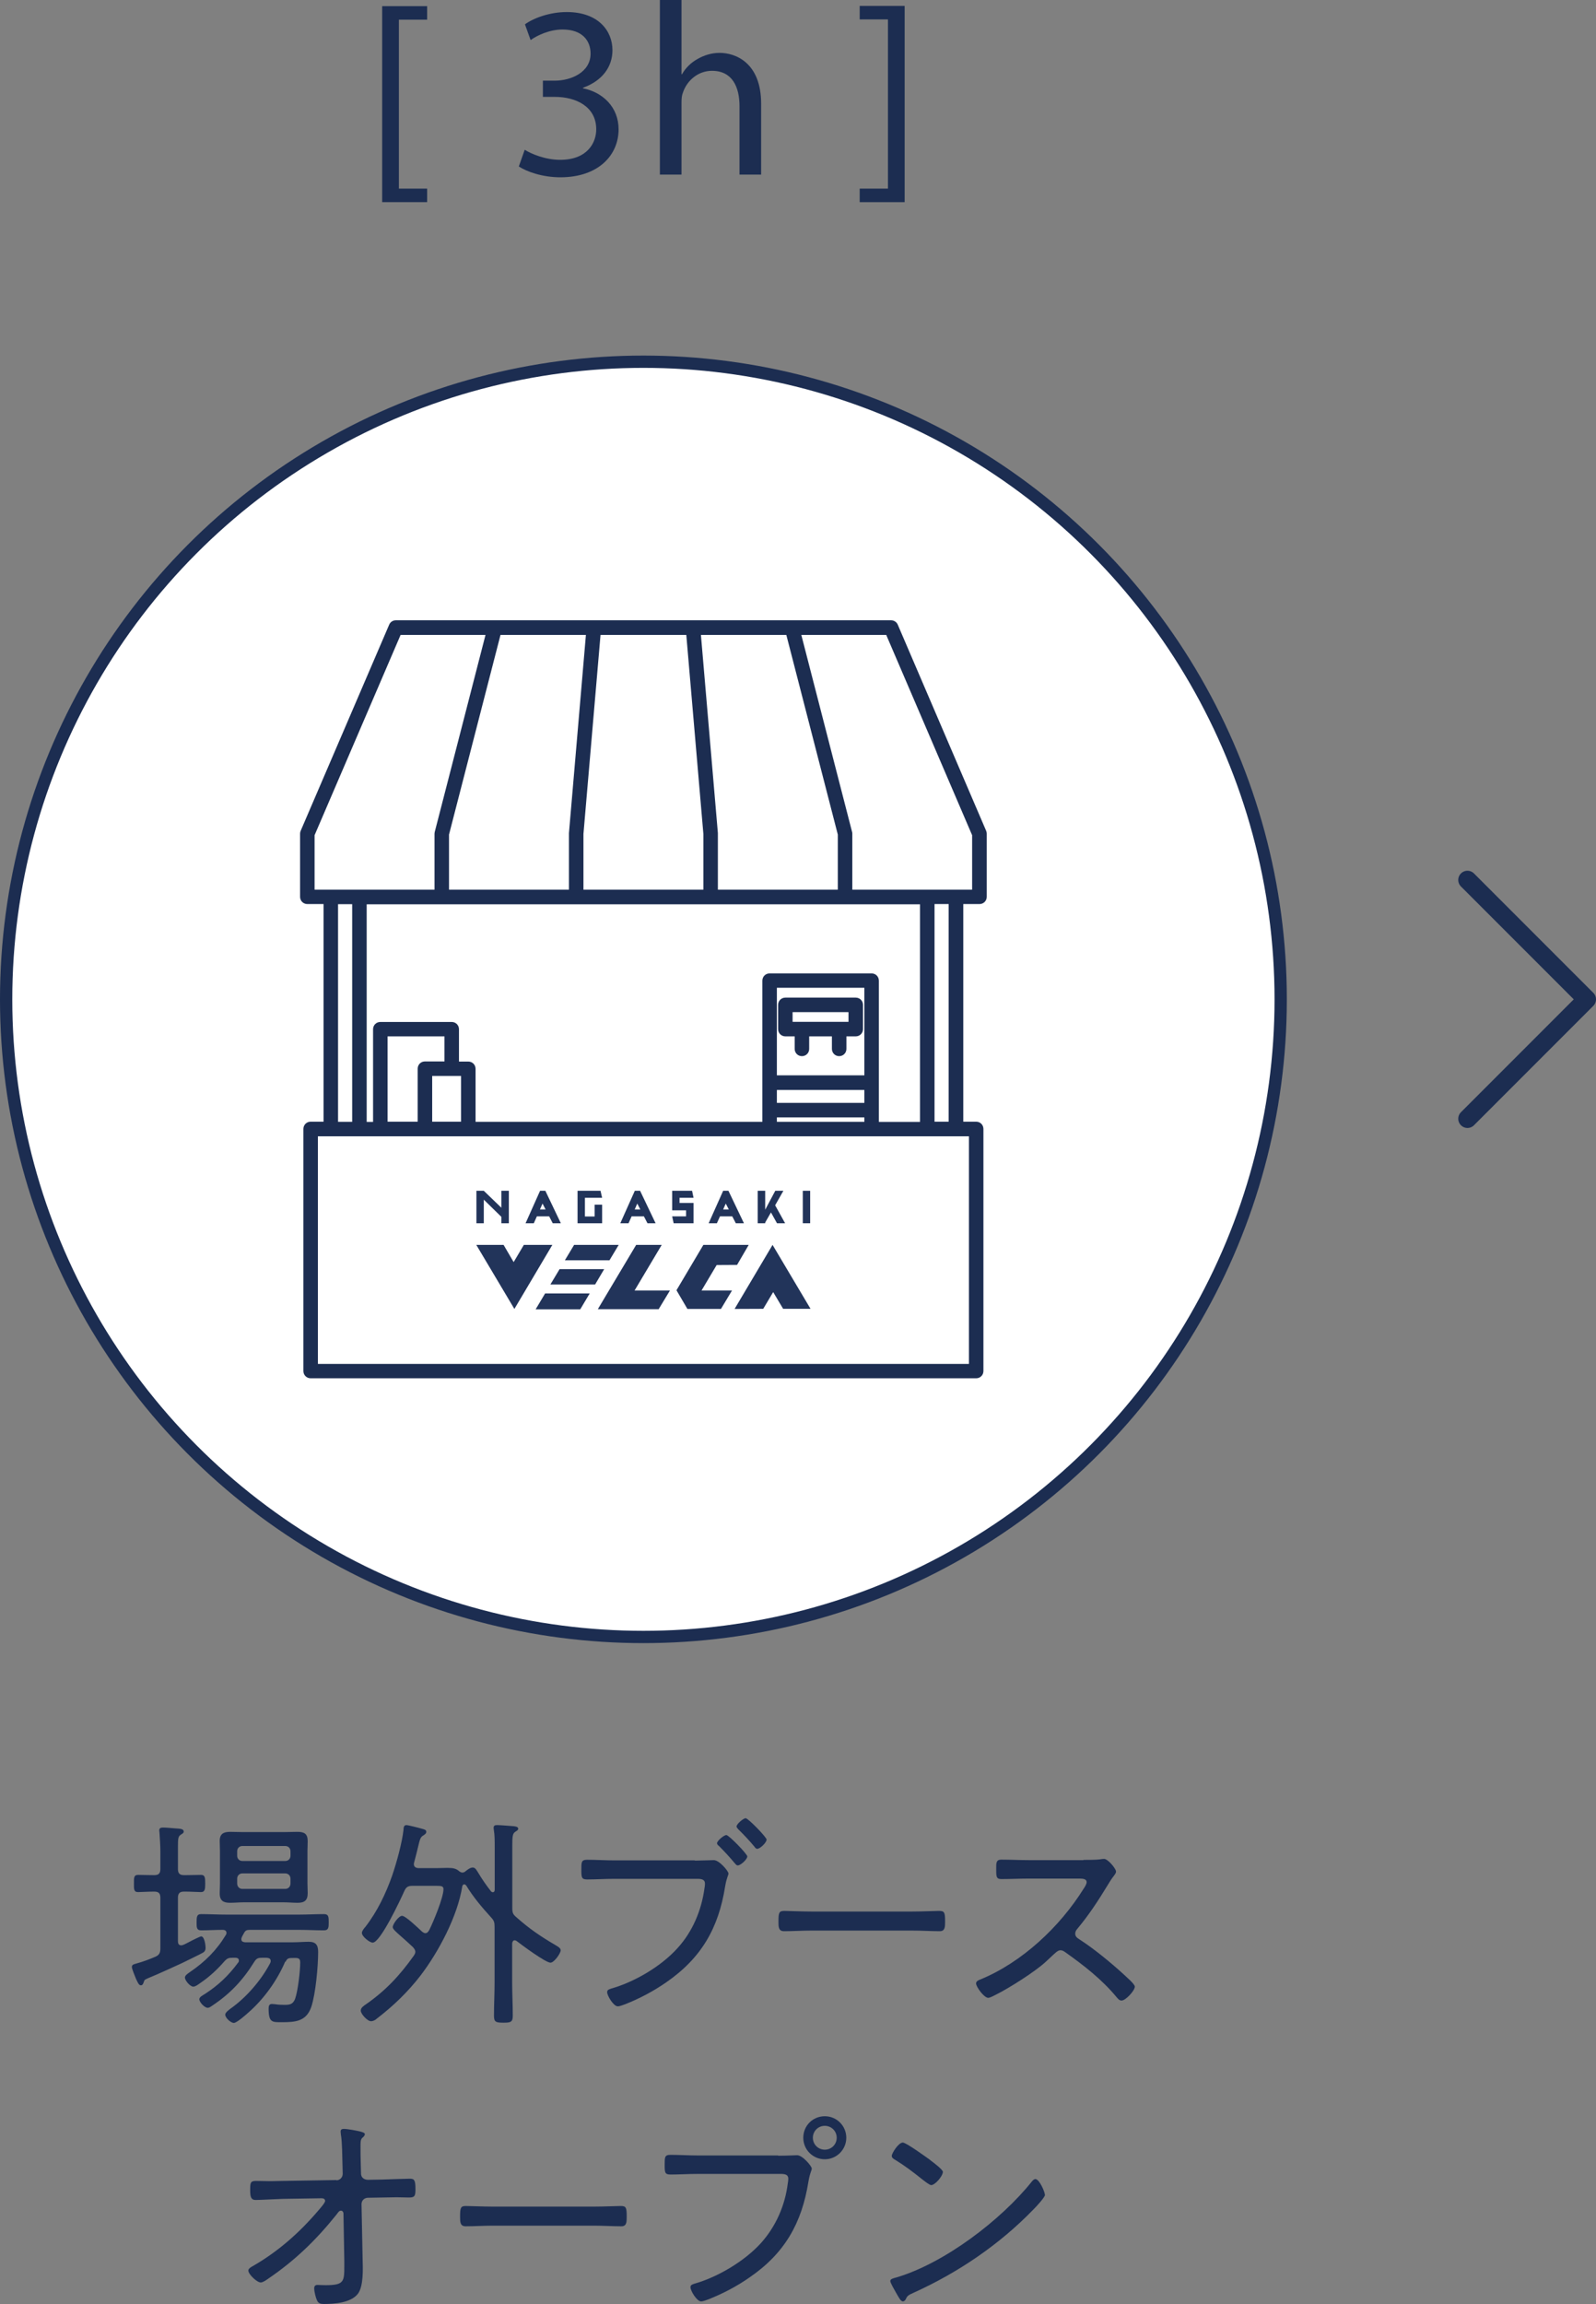<?xml version="1.0" encoding="UTF-8"?><svg id="_レイヤー_2" xmlns="http://www.w3.org/2000/svg" viewBox="0 0 129.88 187.39"><rect x="0" y="0" width="129.88" height="187.39" fill="#808080" stroke="none"/><defs><style>.cls-1{fill:none;stroke-linecap:round;stroke-linejoin:round;stroke-width:1.5px;}.cls-1,.cls-2{stroke:#1c2d51;}.cls-3{fill:#1c2d51;}.cls-4{fill:#22345a;}.cls-2{fill:#fff;stroke-miterlimit:10;}</style></defs><g id="layout"><path class="cls-3" d="M31.1,16.44V.5h3.66v1.1h-2.3v13.74h2.3v1.1h-3.66Z"/><path class="cls-3" d="M42.7,12.18c.5.32,1.66.82,2.88.82,2.26,0,2.96-1.44,2.94-2.52-.02-1.82-1.66-2.6-3.36-2.6h-.98v-1.32h.98c1.28,0,2.9-.66,2.9-2.2,0-1.04-.66-1.96-2.28-1.96-1.04,0-2.04.46-2.6.86l-.46-1.28c.68-.5,2-1,3.4-1,2.56,0,3.72,1.52,3.72,3.1,0,1.34-.8,2.48-2.4,3.06v.04c1.6.32,2.9,1.52,2.9,3.34,0,2.08-1.62,3.9-4.74,3.9-1.46,0-2.74-.46-3.38-.88l.48-1.36Z"/><path class="cls-3" d="M53.7,0h1.76v6.04h.04c.28-.5.72-.94,1.26-1.24.52-.3,1.14-.5,1.8-.5,1.3,0,3.38.8,3.38,4.14v5.76h-1.76v-5.56c0-1.56-.58-2.88-2.24-2.88-1.14,0-2.04.8-2.36,1.76-.1.24-.12.5-.12.84v5.84h-1.76V0Z"/><path class="cls-3" d="M73.62.48v15.96h-3.66v-1.1h2.3V1.58h-2.3V.48h3.66Z"/><circle class="cls-2" cx="52.36" cy="81.28" r="51.86"/><path class="cls-3" d="M80.25,67.57l-7.19-16.76c-.09-.22-.31-.36-.54-.36h-40.31c-.24,0-.45.14-.54.36l-7.2,16.76c-.03.07-.05.15-.05.23v5.14c0,.33.26.59.59.59h1.32v17.7h-1.05c-.33,0-.59.26-.59.59v19.69c0,.33.26.59.59.59h54.16c.33,0,.59-.26.59-.59v-19.69c0-.33-.26-.59-.59-.59h-1.05v-17.7h1.32c.33,0,.59-.26.59-.59v-5.14c0-.08-.02-.16-.05-.23ZM79.12,72.36h-9.76v-4.55s0-.1-.02-.15l-4.13-16.02h6.91l6.99,16.29v4.43ZM78.85,110.93H25.87v-18.51h52.98v18.51ZM25.6,67.93l7-16.29h6.91l-4.13,16.02s-.02.1-.02.15v4.55h-9.76v-4.43ZM47.68,51.64l-1.38,16.12s0,.03,0,.05v4.55h-9.76v-4.48l4.19-16.24h6.96ZM55.85,51.64l1.39,16.19v4.53h-9.76v-4.53l1.39-16.19h6.98ZM63.99,51.64l4.19,16.24v4.48h-9.76v-4.55s0-.03,0-.05l-1.38-16.12h6.96ZM63.22,88.65h7.12v1.05h-7.12v-1.05ZM70.34,87.46h-7.12v-7.12h7.12v7.12ZM63.22,90.88h7.12v.36h-7.12v-.36ZM71.52,79.76c0-.33-.26-.59-.59-.59h-8.3c-.33,0-.59.26-.59.59v11.48h-23.34v-4.31c0-.33-.26-.59-.59-.59h-.76v-2.63c0-.33-.26-.59-.59-.59h-5.81c-.33,0-.59.26-.59.59v7.54h-.52v-17.7h45.03v17.7h-3.35v-11.48ZM31.54,84.29h4.63v2.04h-1.59c-.33,0-.59.26-.59.59v4.31h-2.45v-6.95ZM35.17,91.23v-3.72h2.35v3.72h-2.35ZM28.66,73.54v17.7h-1.15v-17.7h1.15ZM76.05,91.23v-17.7h1.15v17.7h-1.15Z"/><path class="cls-3" d="M63.91,84.29h.76v1.02c0,.33.26.59.59.59s.59-.26.59-.59v-1.02h1.85v1.02c0,.33.26.59.59.59s.59-.26.59-.59v-1.02h.76c.33,0,.59-.26.59-.59v-1.97c0-.33-.26-.59-.59-.59h-5.73c-.33,0-.59.26-.59.59v1.97c0,.33.26.59.59.59ZM64.5,82.32h4.55v.79h-4.55v-.79Z"/><polygon class="cls-4" points="48.43 104.47 44.79 104.47 45.54 103.22 49.17 103.22 48.43 104.47"/><polygon class="cls-4" points="49.6 102.5 45.97 102.5 46.72 101.25 50.35 101.25 49.6 102.5"/><polygon class="cls-4" points="47.22 106.49 43.59 106.49 44.36 105.2 47.99 105.2 47.22 106.49"/><polygon class="cls-4" points="62.87 101.25 65.96 106.45 63.73 106.45 62.92 105.09 62.11 106.45 59.78 106.46 62.87 101.25"/><polygon class="cls-4" points="41.86 106.46 38.76 101.25 40.98 101.25 41.8 102.65 42.63 101.25 44.95 101.25 41.86 106.46"/><polygon class="cls-4" points="51.64 104.96 53.85 101.25 51.77 101.25 49.52 105.02 48.65 106.48 49.4 106.48 53.6 106.48 54.52 104.96 51.64 104.96"/><polygon class="cls-4" points="58.32 102.89 59.98 102.88 60.93 101.25 57.24 101.25 55.05 104.94 55.94 106.46 58.67 106.46 59.57 104.96 57.09 104.96 58.32 102.89"/><polygon class="cls-4" points="40.8 98.23 39.37 96.85 38.77 96.85 38.77 99.49 39.37 99.49 39.37 97.57 40.8 98.97 40.8 99.49 41.41 99.49 41.41 96.85 40.8 96.85 40.8 98.23"/><rect class="cls-4" x="65.33" y="96.85" width=".6" height="2.64"/><polygon class="cls-4" points="48.39 98.94 47.6 98.94 47.6 97.42 49 97.42 48.87 96.85 47 96.85 47 99.49 48.39 99.49 48.57 99.49 49 99.49 49 97.98 48.39 97.98 48.39 98.94"/><polygon class="cls-4" points="56.44 97.42 56.32 96.85 54.7 96.85 54.7 97.88 54.7 98.4 54.7 98.44 55.83 98.44 55.83 98.93 54.7 98.93 54.82 99.49 56.44 99.49 56.44 98.4 56.44 97.88 56.44 97.84 55.3 97.84 55.3 97.42 56.44 97.42"/><path class="cls-4" d="M43.95,96.85l-1.18,2.64h.67l.25-.56h1l.29.56h.66l-1.26-2.64h-.42ZM43.94,98.37l.21-.48.25.48h-.46Z"/><polygon class="cls-4" points="63.08 98.03 63.75 96.85 63.09 96.85 62.27 98.39 62.27 96.85 61.66 96.85 61.66 99.49 62.27 99.49 62.27 99.43 62.74 98.61 63.23 99.49 63.89 99.49 63.08 98.03"/><path class="cls-4" d="M51.66,96.85l-1.18,2.64h.67l.25-.56h1l.29.56h.66l-1.26-2.64h-.42ZM51.65,98.37l.21-.48.25.48h-.46Z"/><path class="cls-4" d="M58.85,96.85l-1.18,2.64h.67l.25-.56h1l.29.56h.66l-1.26-2.64h-.42ZM58.85,98.37l.21-.48.25.48h-.46Z"/><path class="cls-3" d="M13.05,154.35c0-.36-.14-.5-.5-.5h-.05c-.43,0-1.04.04-1.26.04-.36,0-.34-.25-.34-.7s-.02-.7.34-.7c.27,0,.79.02,1.26.02h.05c.36,0,.5-.14.5-.49v-1.46c0-.49-.04-1.01-.07-1.49,0-.05-.02-.14-.02-.2,0-.2.14-.23.31-.23.34,0,.68.05,1.03.07.4.02.65.05.65.25,0,.13-.09.16-.25.27-.2.13-.22.32-.22.95v1.84c0,.34.14.49.49.49h.13c.47,0,.97-.02,1.26-.02.32,0,.34.22.34.7,0,.45-.02.7-.34.7-.25,0-.83-.04-1.26-.04h-.13c-.34,0-.49.14-.49.5v3.53c0,.18.05.34.27.34.14,0,.43-.16.56-.23.41-.22.99-.5,1.06-.5.27,0,.36.72.36.92,0,.18-.05.31-.22.41-.05.04-1.58.79-1.71.85-.9.41-1.8.83-2.72,1.21-.29.13-.32.14-.36.27-.05.13-.09.32-.25.32s-.23-.16-.4-.52c-.07-.18-.34-.81-.34-.97,0-.22.23-.23.4-.29.49-.13,1.04-.34,1.51-.54.32-.14.41-.32.41-.67v-4.12ZM23.21,159.54c-.65,1.53-1.73,3.04-2.99,4.14-.2.18-.95.85-1.19.85-.25,0-.7-.41-.7-.67,0-.18.27-.36.4-.47,1.31-.92,2.52-2.32,3.26-3.73.02-.05.04-.11.04-.16,0-.22-.16-.25-.34-.27h-.34c-.34,0-.47.04-.65.32-.94,1.51-1.95,2.59-3.42,3.57-.11.07-.23.18-.38.18-.25,0-.68-.45-.68-.7,0-.18.29-.32.43-.41,1.12-.72,1.93-1.49,2.74-2.58.04-.05.05-.09.05-.16,0-.16-.14-.22-.27-.22h-.23c-.34,0-.45.04-.68.29-.58.67-1.22,1.26-1.94,1.75-.16.11-.41.31-.59.31-.25,0-.68-.49-.68-.74,0-.18.23-.32.41-.45,1.22-.83,2.16-1.76,2.92-3.02.04-.05.05-.11.05-.16,0-.2-.16-.25-.31-.25-.59,0-1.17.04-1.76.04-.38,0-.36-.29-.36-.65,0-.4,0-.67.36-.67.68,0,1.37.04,2.05.04h5.91c.68,0,1.37-.04,2.05-.04.38,0,.38.25.38.67,0,.38,0,.65-.38.65-.68,0-1.37-.04-2.05-.04h-3.98c-.27,0-.38.05-.5.29-.07.13-.2.32-.2.47,0,.18.13.23.29.25h3.93c.43,0,.85-.04,1.26-.04.59,0,.77.27.77.83,0,1.15-.2,3.4-.56,4.47-.41,1.19-1.31,1.24-2.41,1.24-.76,0-1.06.04-1.06-1.1,0-.22.04-.38.27-.38.09,0,.2.02.27.02.22.04.52.05.74.05.45,0,.7-.04.88-.5.23-.67.41-2.25.41-2.95,0-.38-.18-.38-.7-.36-.25,0-.38.05-.49.31ZM25.02,153.18c0,.27.02.52.02.79,0,.59-.25.79-.83.79-.38,0-.74-.04-1.12-.04h-3.26c-.36,0-.72.04-1.1.04-.54,0-.85-.16-.85-.76,0-.27.02-.56.02-.83v-2.59c0-.29-.02-.56-.02-.85,0-.58.31-.74.85-.74.36,0,.74.02,1.1.02h3.26c.36,0,.72-.02,1.1-.02.56,0,.85.14.85.76,0,.27-.02.54-.02.83v2.59ZM23.21,151.36c.25,0,.43-.18.43-.43v-.36c0-.25-.18-.43-.43-.43h-3.48c-.25,0-.43.18-.43.43v.36c0,.25.18.43.43.43h3.48ZM19.73,152.37c-.25,0-.43.18-.43.43v.38c0,.27.18.45.43.45h3.48c.25,0,.43-.18.43-.45v-.38c0-.25-.18-.43-.43-.43h-3.48Z"/><path class="cls-3" d="M33.8,158.76c0-.16-.09-.27-.2-.4-.36-.34-.67-.61-.94-.85-.43-.38-.7-.61-.7-.77,0-.25.49-.92.76-.92.29,0,1.35,1.03,1.62,1.28.07.05.16.13.27.13.16,0,.23-.11.31-.23.34-.67,1.17-2.67,1.17-3.35,0-.25-.18-.27-.56-.27h-1.96c-.36,0-.52.09-.67.43-.29.65-1.94,4.19-2.57,4.19-.25,0-.88-.5-.88-.79,0-.16.18-.38.29-.5.96-1.24,1.66-2.7,2.18-4.18.34-.99.81-2.68.92-3.73,0-.14.02-.36.23-.36.16,0,1.12.25,1.35.32.13.04.27.07.27.23,0,.14-.14.23-.27.31-.22.13-.27.38-.4.92-.07.32-.18.72-.32,1.26-.02.05-.02.09-.02.14,0,.23.18.31.38.32h1.39c.41,0,.72-.02.95-.02.49,0,.72.05.99.29.07.04.14.09.23.09s.14-.02.22-.07c.16-.13.41-.34.63-.34s.31.22.45.43c.32.54.65,1.01,1.04,1.51.04.04.09.07.14.07.13,0,.16-.11.16-.22v-3.46c0-.49,0-.99-.07-1.37,0-.05-.02-.13-.02-.18,0-.22.14-.23.31-.23.25,0,1.06.07,1.33.09.13.02.36.04.36.2,0,.13-.11.16-.23.25-.23.14-.25.4-.25,1.15v5.02c0,.41.04.54.34.79,1.06.94,1.96,1.55,3.19,2.27.14.09.41.22.41.41,0,.25-.54,1.01-.83,1.01-.4,0-2.34-1.44-2.74-1.75-.05-.04-.11-.07-.18-.07-.14,0-.18.13-.2.25v3.17c0,.9.05,1.8.05,2.72,0,.5-.16.56-.74.56-.63,0-.79-.05-.79-.56,0-.92.05-1.82.05-2.72v-4.5c0-.38-.04-.52-.29-.79-.74-.81-1.46-1.66-2.02-2.59-.05-.05-.09-.09-.16-.09-.09,0-.14.07-.16.16-.38,2.41-1.91,5.31-3.4,7.26-1.01,1.31-2.21,2.47-3.53,3.48-.14.13-.31.23-.5.23-.29,0-.83-.59-.83-.86,0-.23.22-.38.4-.5,1.62-1.12,2.77-2.36,3.91-3.96.07-.11.13-.2.13-.32Z"/><path class="cls-3" d="M56.54,151.33c.32,0,1.35-.04,1.55-.04.45,0,1.19.9,1.19,1.08s-.14.29-.27,1.06c-.54,3.4-1.94,5.83-4.81,7.81-1.04.72-2.16,1.31-3.35,1.78-.16.05-.4.16-.58.16-.34,0-.86-.86-.86-1.15,0-.2.16-.23.32-.29,1.91-.54,4.09-1.82,5.42-3.31,1.21-1.33,1.94-3.06,2.18-4.86.02-.07.04-.27.04-.36,0-.36-.29-.4-.65-.4h-6.73c-.74,0-1.48.05-2.21.05-.47,0-.47-.18-.47-.83,0-.56,0-.77.45-.77.76,0,1.5.05,2.25.05h6.54ZM60.81,151c0,.23-.54.72-.77.72-.11,0-.16-.09-.23-.16-.41-.49-.85-.97-1.3-1.42-.07-.05-.16-.13-.16-.22,0-.2.56-.67.76-.67s1.71,1.55,1.71,1.75ZM62.38,149.63c0,.23-.52.74-.76.74-.11,0-.18-.11-.23-.18-.41-.49-.85-.96-1.31-1.41-.05-.07-.14-.14-.14-.23,0-.2.56-.67.74-.67.2,0,1.71,1.55,1.71,1.75Z"/><path class="cls-3" d="M74.26,155.47c.76,0,1.87-.05,2.16-.05.45,0,.49.13.49.88,0,.41,0,.77-.43.77-.74,0-1.48-.05-2.21-.05h-8.26c-.74,0-1.48.05-2.21.05-.45,0-.45-.36-.45-.77,0-.76.05-.88.49-.88.29,0,1.4.05,2.18.05h8.26Z"/><path class="cls-3" d="M88.18,151.27c.31,0,1.04,0,1.31-.04.13-.02.25-.04.36-.04.31,0,.97.79.97,1.03,0,.13-.13.29-.2.38-.18.23-.34.49-.49.74-.74,1.22-1.53,2.43-2.47,3.55-.09.11-.16.22-.16.38,0,.25.18.36.38.49,1.15.74,2.52,1.87,3.53,2.79.18.18.94.81.94,1.03,0,.32-.74,1.13-1.08,1.13-.18,0-.29-.14-.4-.27-1.19-1.44-2.67-2.59-4.18-3.66-.13-.09-.23-.16-.4-.16-.22,0-.45.25-.9.67-.09.07-.18.18-.29.27-.85.79-3.01,2.16-4.07,2.68-.13.07-.47.25-.61.25-.34,0-.99-.9-.99-1.17,0-.18.2-.27.34-.32,3.4-1.39,6.48-4.29,8.41-7.38.09-.13.25-.38.25-.54,0-.25-.29-.29-.56-.29h-4.14c-.74,0-1.5.04-2.25.04-.43,0-.41-.25-.41-.86,0-.43-.02-.72.41-.72.74,0,1.49.04,2.25.04h4.43Z"/><path class="cls-3" d="M27.37,177.33c.29,0,.52-.23.52-.54l-.02-.76c-.02-.67-.02-1.82-.13-2.43,0-.07-.02-.16-.02-.23,0-.18.11-.22.27-.22.29,0,.97.13,1.28.2.34.09.42.14.42.23,0,.13-.13.23-.22.31-.14.14-.13.43-.13.65,0,.49,0,.99.02,1.48l.02.77c0,.27.2.5.58.5l1.13-.02c.61-.02,1.94-.07,2.27-.07.36,0,.45.13.45.85,0,.54-.05.68-.52.68-.34,0-.68-.02-1.01-.02-.4,0-.77.02-1.17.02l-1.15.02c-.31,0-.54.22-.54.52l.09,4.46c.02.77.09,2.23-.4,2.85-.58.72-1.91.81-2.75.81-.25,0-.45-.04-.56-.29-.11-.23-.23-.72-.23-.99,0-.18.09-.27.27-.27.07,0,.36.02.65.02,1.51,0,1.53-.29,1.53-1.57v-.4l-.07-3.87c0-.09-.07-.22-.2-.22-.16,0-.22.13-.36.31-1.66,2.07-3.37,3.73-5.56,5.22-.16.11-.43.31-.61.31-.31,0-1.01-.67-1.01-.97,0-.16.23-.29.36-.36,2.07-1.19,3.8-2.72,5.35-4.54.11-.13.54-.61.54-.76,0-.16-.14-.22-.29-.22l-3.13.05c-.65.02-1.89.09-2.23.09-.38,0-.45-.25-.45-.79,0-.58,0-.76.47-.76.4,0,.79.02,1.17.02.34,0,.68-.02,1.01-.02l4.38-.07Z"/><path class="cls-3" d="M48.35,179.47c.76,0,1.87-.05,2.16-.05.45,0,.49.13.49.88,0,.41,0,.77-.43.77-.74,0-1.48-.05-2.21-.05h-8.26c-.74,0-1.48.05-2.21.05-.45,0-.45-.36-.45-.77,0-.76.05-.88.49-.88.29,0,1.4.05,2.18.05h8.26Z"/><path class="cls-3" d="M63.32,175.33c.67,0,1.51-.04,1.55-.04.45,0,1.19.9,1.19,1.08s-.14.29-.27,1.06c-.54,3.39-1.94,5.85-4.81,7.81-1.03.72-2.16,1.31-3.35,1.78-.16.05-.4.16-.58.16-.34,0-.86-.86-.86-1.15,0-.2.16-.23.32-.29,1.91-.54,4.09-1.84,5.42-3.31,1.21-1.35,1.96-3.06,2.18-4.86.02-.07.04-.27.04-.36,0-.45-.45-.4-.92-.4h-6.46c-.74,0-1.48.05-2.21.05-.47,0-.47-.18-.47-.83,0-.56,0-.77.45-.77.76,0,1.5.05,2.25.05h6.54ZM68.87,173.87c0,.97-.79,1.75-1.75,1.75s-1.75-.77-1.75-1.75.77-1.75,1.75-1.75,1.75.79,1.75,1.75ZM66.15,173.87c0,.54.43.97.97.97s.97-.43.97-.97-.43-.97-.97-.97-.97.43-.97.97Z"/><path class="cls-3" d="M85.04,178.51c0,.2-.72.97-.94,1.19-2.77,2.86-6.12,5.13-9.74,6.77-.49.22-.52.25-.68.58-.04.07-.13.13-.2.13-.18,0-.32-.29-.58-.74-.09-.16-.45-.77-.45-.92,0-.18.29-.23.5-.29,3.89-1.15,8.5-4.65,11.02-7.8.07-.09.18-.2.29-.2.32,0,.77,1.04.77,1.28ZM75.7,175.69c.22.16,1.03.77,1.03.95,0,.34-.63,1.08-.95,1.08-.14,0-.54-.32-.76-.49-.72-.58-1.41-1.1-2.18-1.57-.13-.07-.27-.16-.27-.32,0-.2.54-1.08.9-1.08.27,0,1.91,1.19,2.23,1.42Z"/><polyline class="cls-1" points="119.42 71.57 129.13 81.28 119.42 90.99"/></g></svg>